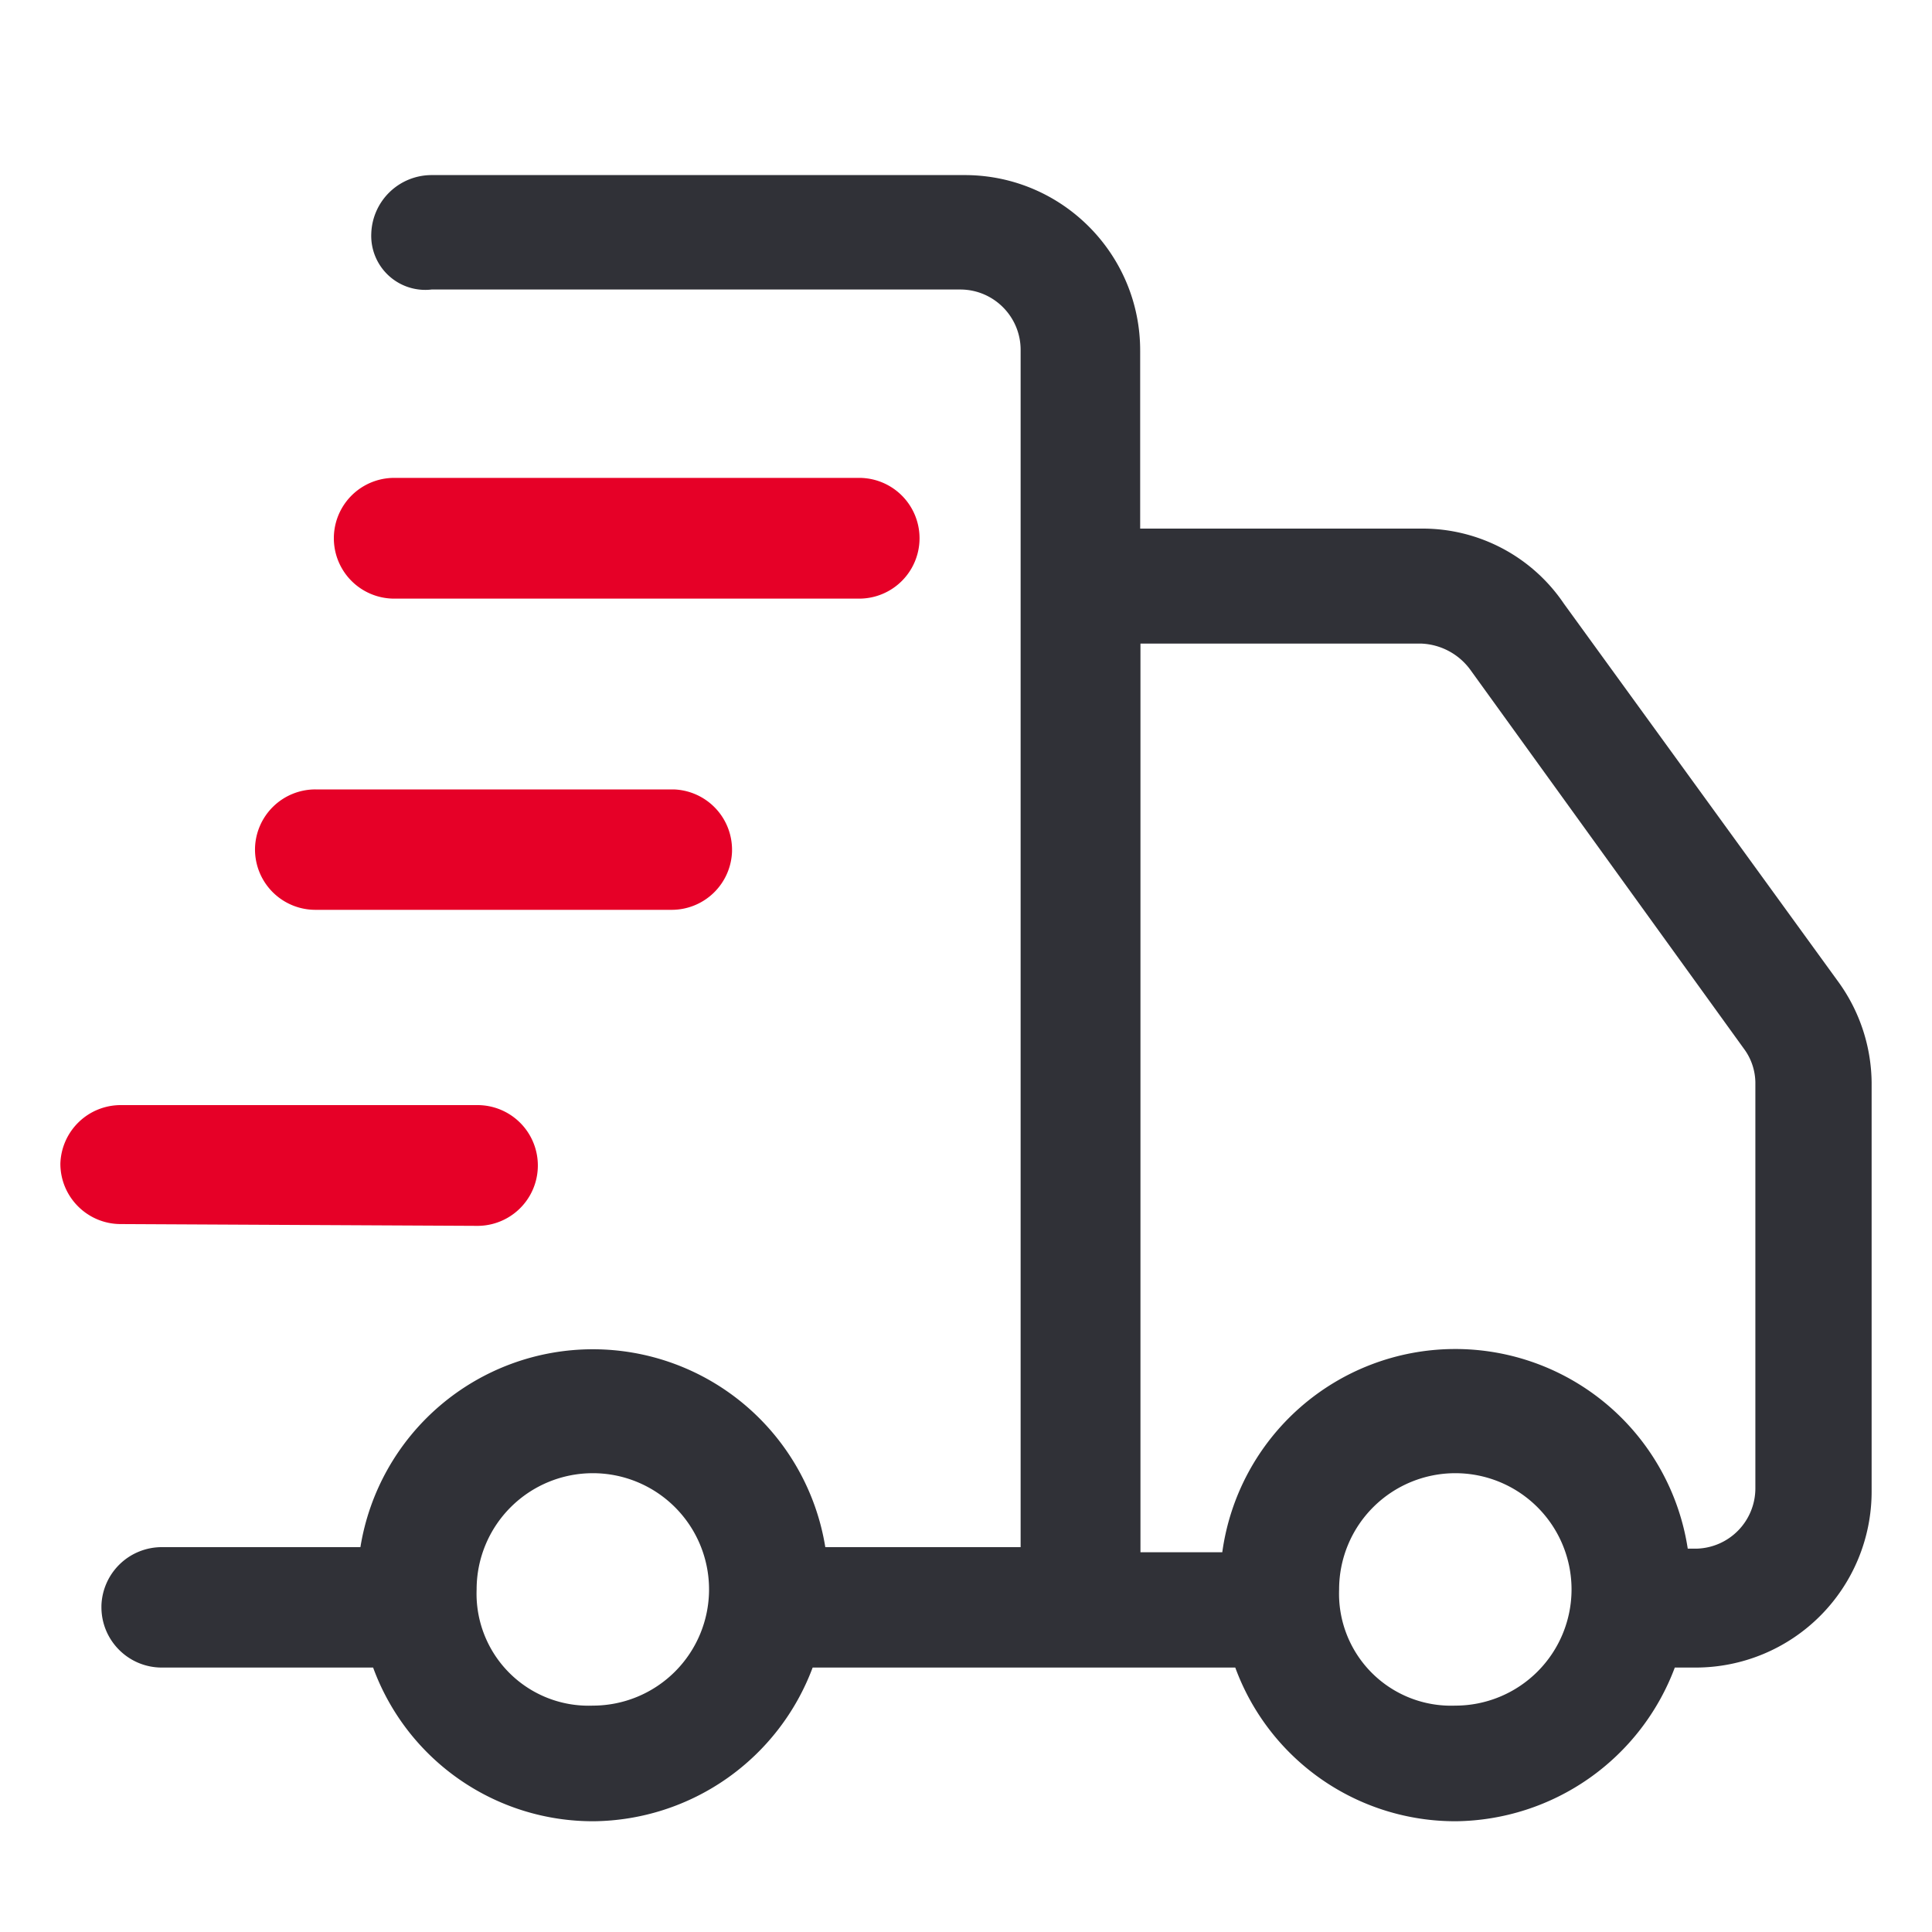  <svg xmlns="http://www.w3.org/2000/svg" fill="none" width="1em" height="1em" viewBox="0 0 40 40">
                <defs>
                  <clippath id="ABhome_deliver_svg__a">
                    <rect width="40" height="40" rx="0"></rect>
                  </clippath>
                </defs>
                <g clip-path="url(#ABhome_deliver_svg__a)">
                  <path
                    d="M38.05 20.313 32.38 12.5a3.531 3.531 0 0 0-2.95-1.556h-5.824V7.27C23.613 5.27 22 3.64 20 3.625H8.937a1.25 1.25 0 0 0-1.25 1.207 1.119 1.119 0 0 0 1.25 1.162h10.944c.69 0 1.25.56 1.25 1.25v24.788h-4.044a4.875 4.875 0 0 0-9.625 0H3.35a1.25 1.25 0 0 0-1.25 1.212v.031c0 .69.56 1.25 1.25 1.25h4.375a4.844 4.844 0 0 0 4.568 3.182 4.894 4.894 0 0 0 4.532-3.182h8.75a4.85 4.85 0 0 0 4.568 3.182 4.9 4.9 0 0 0 4.532-3.182h.437a3.644 3.644 0 0 0 3.638-3.643v-8.475a3.612 3.612 0 0 0-.7-2.094Zm-25.775 15a2.319 2.319 0 0 1-2.407-2.406 2.406 2.406 0 1 1 2.407 2.406Zm17.856 0a2.319 2.319 0 0 1-2.406-2.406 2.406 2.406 0 1 1 2.406 2.406Zm6.212-4.5a1.25 1.25 0 0 1-1.212 1.25h-.188a4.869 4.869 0 0 0-9.637.075h-1.694V13.325h5.819c.403.018.775.218 1.012.544l5.663 7.844c.15.201.232.443.237.694v8.406Z"
                    fill="#303137"></path>
                  <path
                    d="M6.531 18.837h7.375a1.25 1.25 0 0 0 1.25-1.212v-.031a1.25 1.25 0 0 0-1.212-1.25H6.53a1.25 1.25 0 0 0-1.25 1.212 1.25 1.25 0 0 0 1.25 1.281Zm1.631-6.443h9.626a1.25 1.25 0 1 0 0-2.5H8.162a1.25 1.25 0 1 0 0 2.5ZM9.87 25.38a1.25 1.25 0 0 0 .031-2.5H2.5a1.25 1.25 0 0 0-1.25 1.213c0 .69.56 1.25 1.25 1.25l7.369.037Z"
                    fill="#E60027"></path>
                </g>
              </svg>